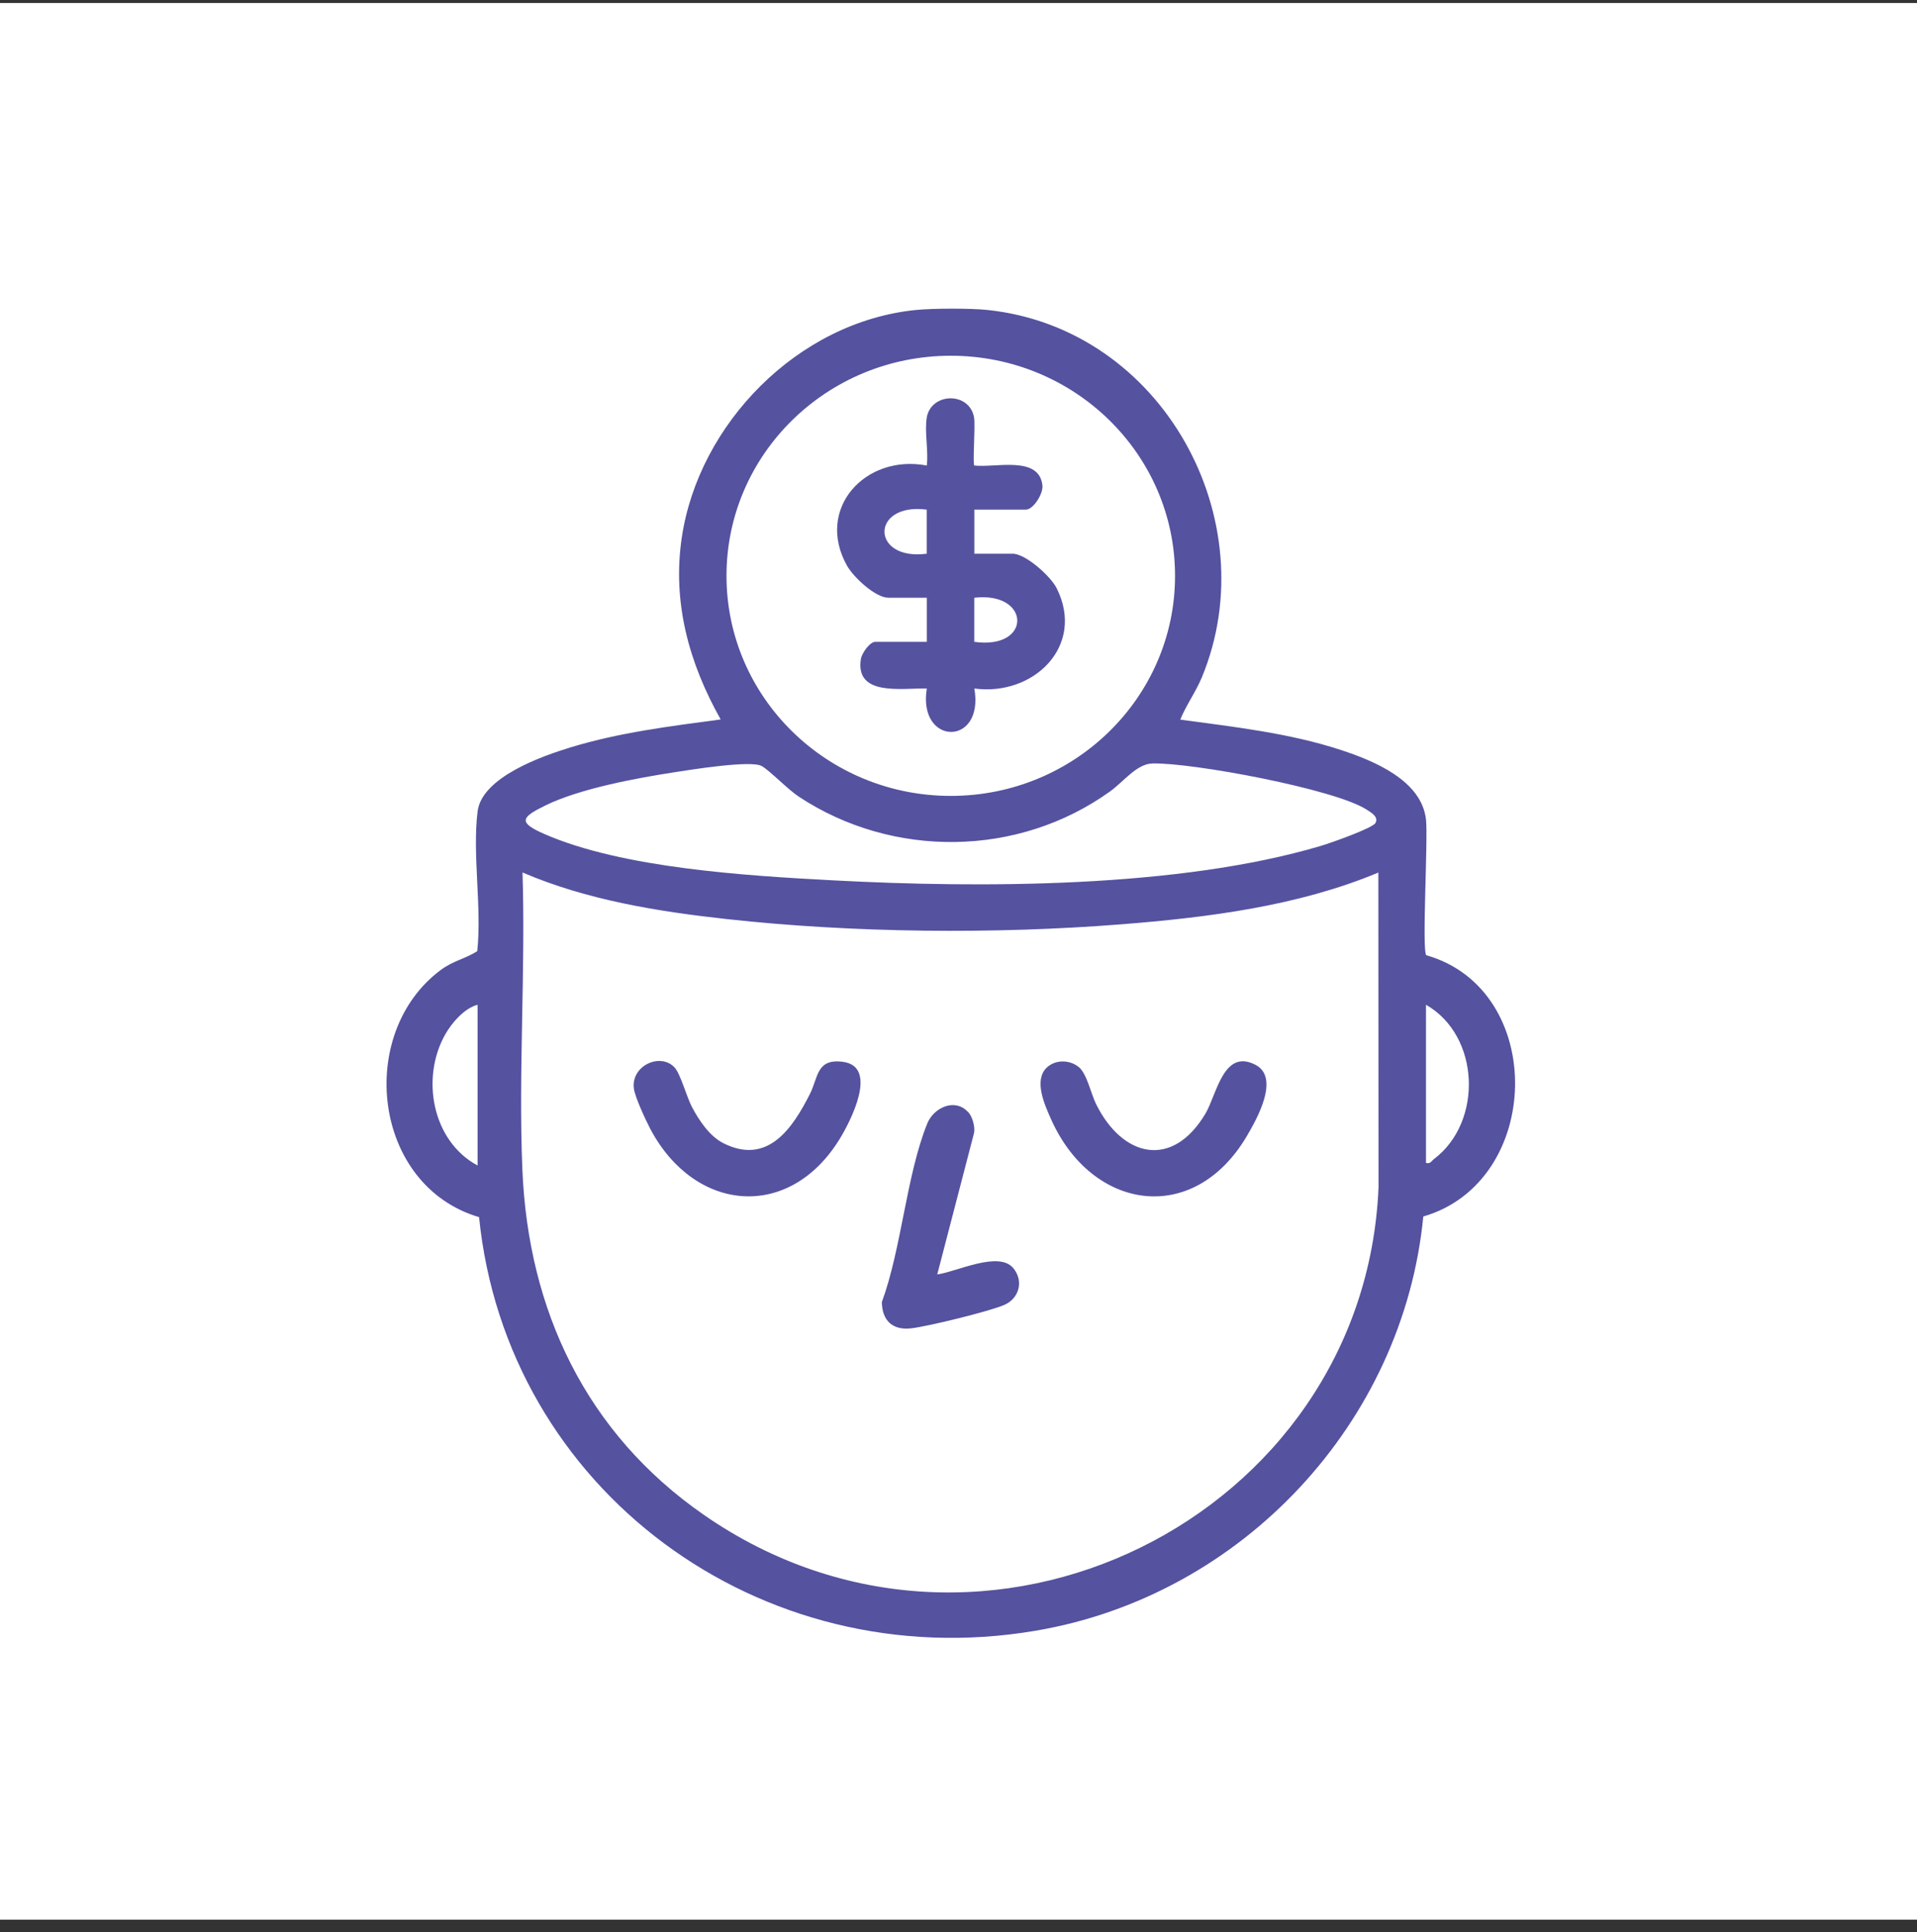 <svg width="124" height="125" viewBox="0 0 124 125" fill="none" xmlns="http://www.w3.org/2000/svg">
<rect x="0" y="0" width="124" height="125" fill="#333333" stroke="none"/>
<rect width="124" height="124" transform="translate(0 0.194)" fill="white"/>
<g clip-path="url(#clip0_184_1276)">
<path d="M59.944 27.016C60.24 25.363 62.739 25.343 63.009 27.026C63.094 27.546 62.909 30.009 63.02 30.118C64.375 30.279 67.234 29.443 67.43 31.418C67.483 31.942 66.842 32.971 66.355 32.971H63.025V35.824H65.503C66.35 35.824 67.97 37.29 68.351 38.059C70.22 41.785 66.864 45.059 63.025 44.544C63.687 48.317 59.351 48.26 59.949 44.544C58.366 44.503 55.29 45.08 55.687 42.627C55.751 42.253 56.259 41.525 56.619 41.525H59.949V38.672H57.471C56.619 38.672 55.205 37.337 54.792 36.604C52.722 32.925 55.957 29.36 59.949 30.118C60.066 29.178 59.79 27.905 59.949 27.016H59.944ZM59.944 32.971C56.301 32.498 56.301 36.297 59.944 35.824V32.971ZM63.02 41.525C66.774 42.055 66.684 38.246 63.02 38.672V41.525Z" fill="#5552A0"/>
<path d="M63.872 20.053C75.212 21.248 81.942 33.668 77.743 43.817C77.357 44.752 76.727 45.615 76.345 46.556C79.824 47.029 83.387 47.423 86.733 48.52C88.888 49.227 91.948 50.49 92.239 53.01C92.382 54.257 91.964 61.465 92.255 61.798C100.075 64.022 99.821 76.457 92.065 78.702C90.778 91.99 80.396 103.246 66.953 105.507C49.137 108.511 32.761 96.34 30.988 78.744C24.084 76.702 23.009 66.844 28.515 62.749C29.304 62.161 30.082 62.037 30.871 61.538C31.173 58.685 30.548 55.281 30.892 52.501C31.163 50.282 35.059 48.915 36.918 48.349C40.068 47.387 43.356 46.982 46.617 46.545C44.563 42.897 43.477 38.963 44.102 34.77C45.188 27.453 51.583 20.817 59.255 20.053C60.372 19.943 62.76 19.938 63.866 20.053H63.872ZM76.007 37.254C76.007 29.391 69.51 23.015 61.5 23.015C53.489 23.015 46.993 29.391 46.993 37.254C46.993 45.116 53.489 51.492 61.5 51.492C69.51 51.492 76.007 45.116 76.007 37.254ZM88.967 53.244C89.2 52.849 88.681 52.563 88.422 52.392C86.389 51.051 77.081 49.325 74.545 49.393C73.518 49.419 72.687 50.573 71.782 51.217C65.857 55.463 57.751 55.546 51.684 51.55C50.937 51.056 49.81 49.866 49.27 49.559C48.571 49.17 44.716 49.793 43.673 49.954C41.18 50.339 37.511 51.014 35.276 52.111C33.709 52.88 33.481 53.202 35.223 53.961C40.285 56.175 48.332 56.658 53.876 56.954C63.438 57.464 76.245 57.458 85.441 54.725C86.008 54.559 88.766 53.592 88.973 53.244H88.967ZM89.158 56.45C83.964 58.622 78.119 59.36 72.496 59.802C64.327 60.446 55.184 60.358 47.041 59.464C42.546 58.971 37.945 58.227 33.799 56.445C34 62.8 33.529 69.317 33.789 75.657C34.164 84.751 37.892 92.707 45.532 98.008C63.581 110.532 88.258 98.174 89.169 76.826L89.158 56.44V56.45ZM30.892 65.004C30.035 65.227 29.225 66.173 28.812 66.901C27.208 69.707 27.933 73.812 30.892 75.403V65.004ZM92.239 75.236C92.536 75.309 92.584 75.117 92.753 74.987C95.935 72.596 95.75 67.01 92.239 65.004V75.236Z" fill="#5552A0"/>
<path d="M43.652 69.083C44.007 69.468 44.425 70.98 44.753 71.609C45.214 72.477 45.892 73.511 46.797 73.963C49.672 75.408 51.276 72.976 52.393 70.767C52.928 69.707 52.806 68.455 54.543 68.699C56.84 69.026 55.003 72.56 54.326 73.667C51.054 79.019 44.933 78.438 42.074 73.054C41.778 72.493 41.063 70.965 40.999 70.403C40.825 68.933 42.731 68.07 43.647 69.073L43.652 69.083Z" fill="#5552A0"/>
<path d="M67.689 69.088C68.245 68.548 69.15 68.538 69.77 69.026C70.304 69.447 70.564 70.757 70.903 71.437C72.613 74.878 75.826 75.647 77.971 72.051C78.712 70.803 79.13 67.831 81.195 68.881C82.815 69.707 81.311 72.378 80.65 73.501C77.203 79.341 70.643 78.323 68.001 72.44C67.583 71.505 66.852 69.91 67.694 69.083L67.689 69.088Z" fill="#5552A0"/>
<path d="M62.622 71.937C62.898 72.233 63.078 72.882 63.009 73.288L60.626 82.45C61.86 82.288 64.618 80.891 65.555 82.055C66.233 82.891 65.921 84.014 64.947 84.429C63.972 84.845 60.049 85.807 58.953 85.936C57.73 86.082 57.058 85.432 57.042 84.237C58.323 80.745 58.625 76.042 59.98 72.685C60.393 71.666 61.754 71.012 62.617 71.942L62.622 71.937Z" fill="#5552A0"/>
</g>
<defs>
<clipPath id="clip0_184_1276">
<rect width="73" height="86" fill="white" transform="translate(25 19.969)"/>
</clipPath>
</defs>
</svg>
